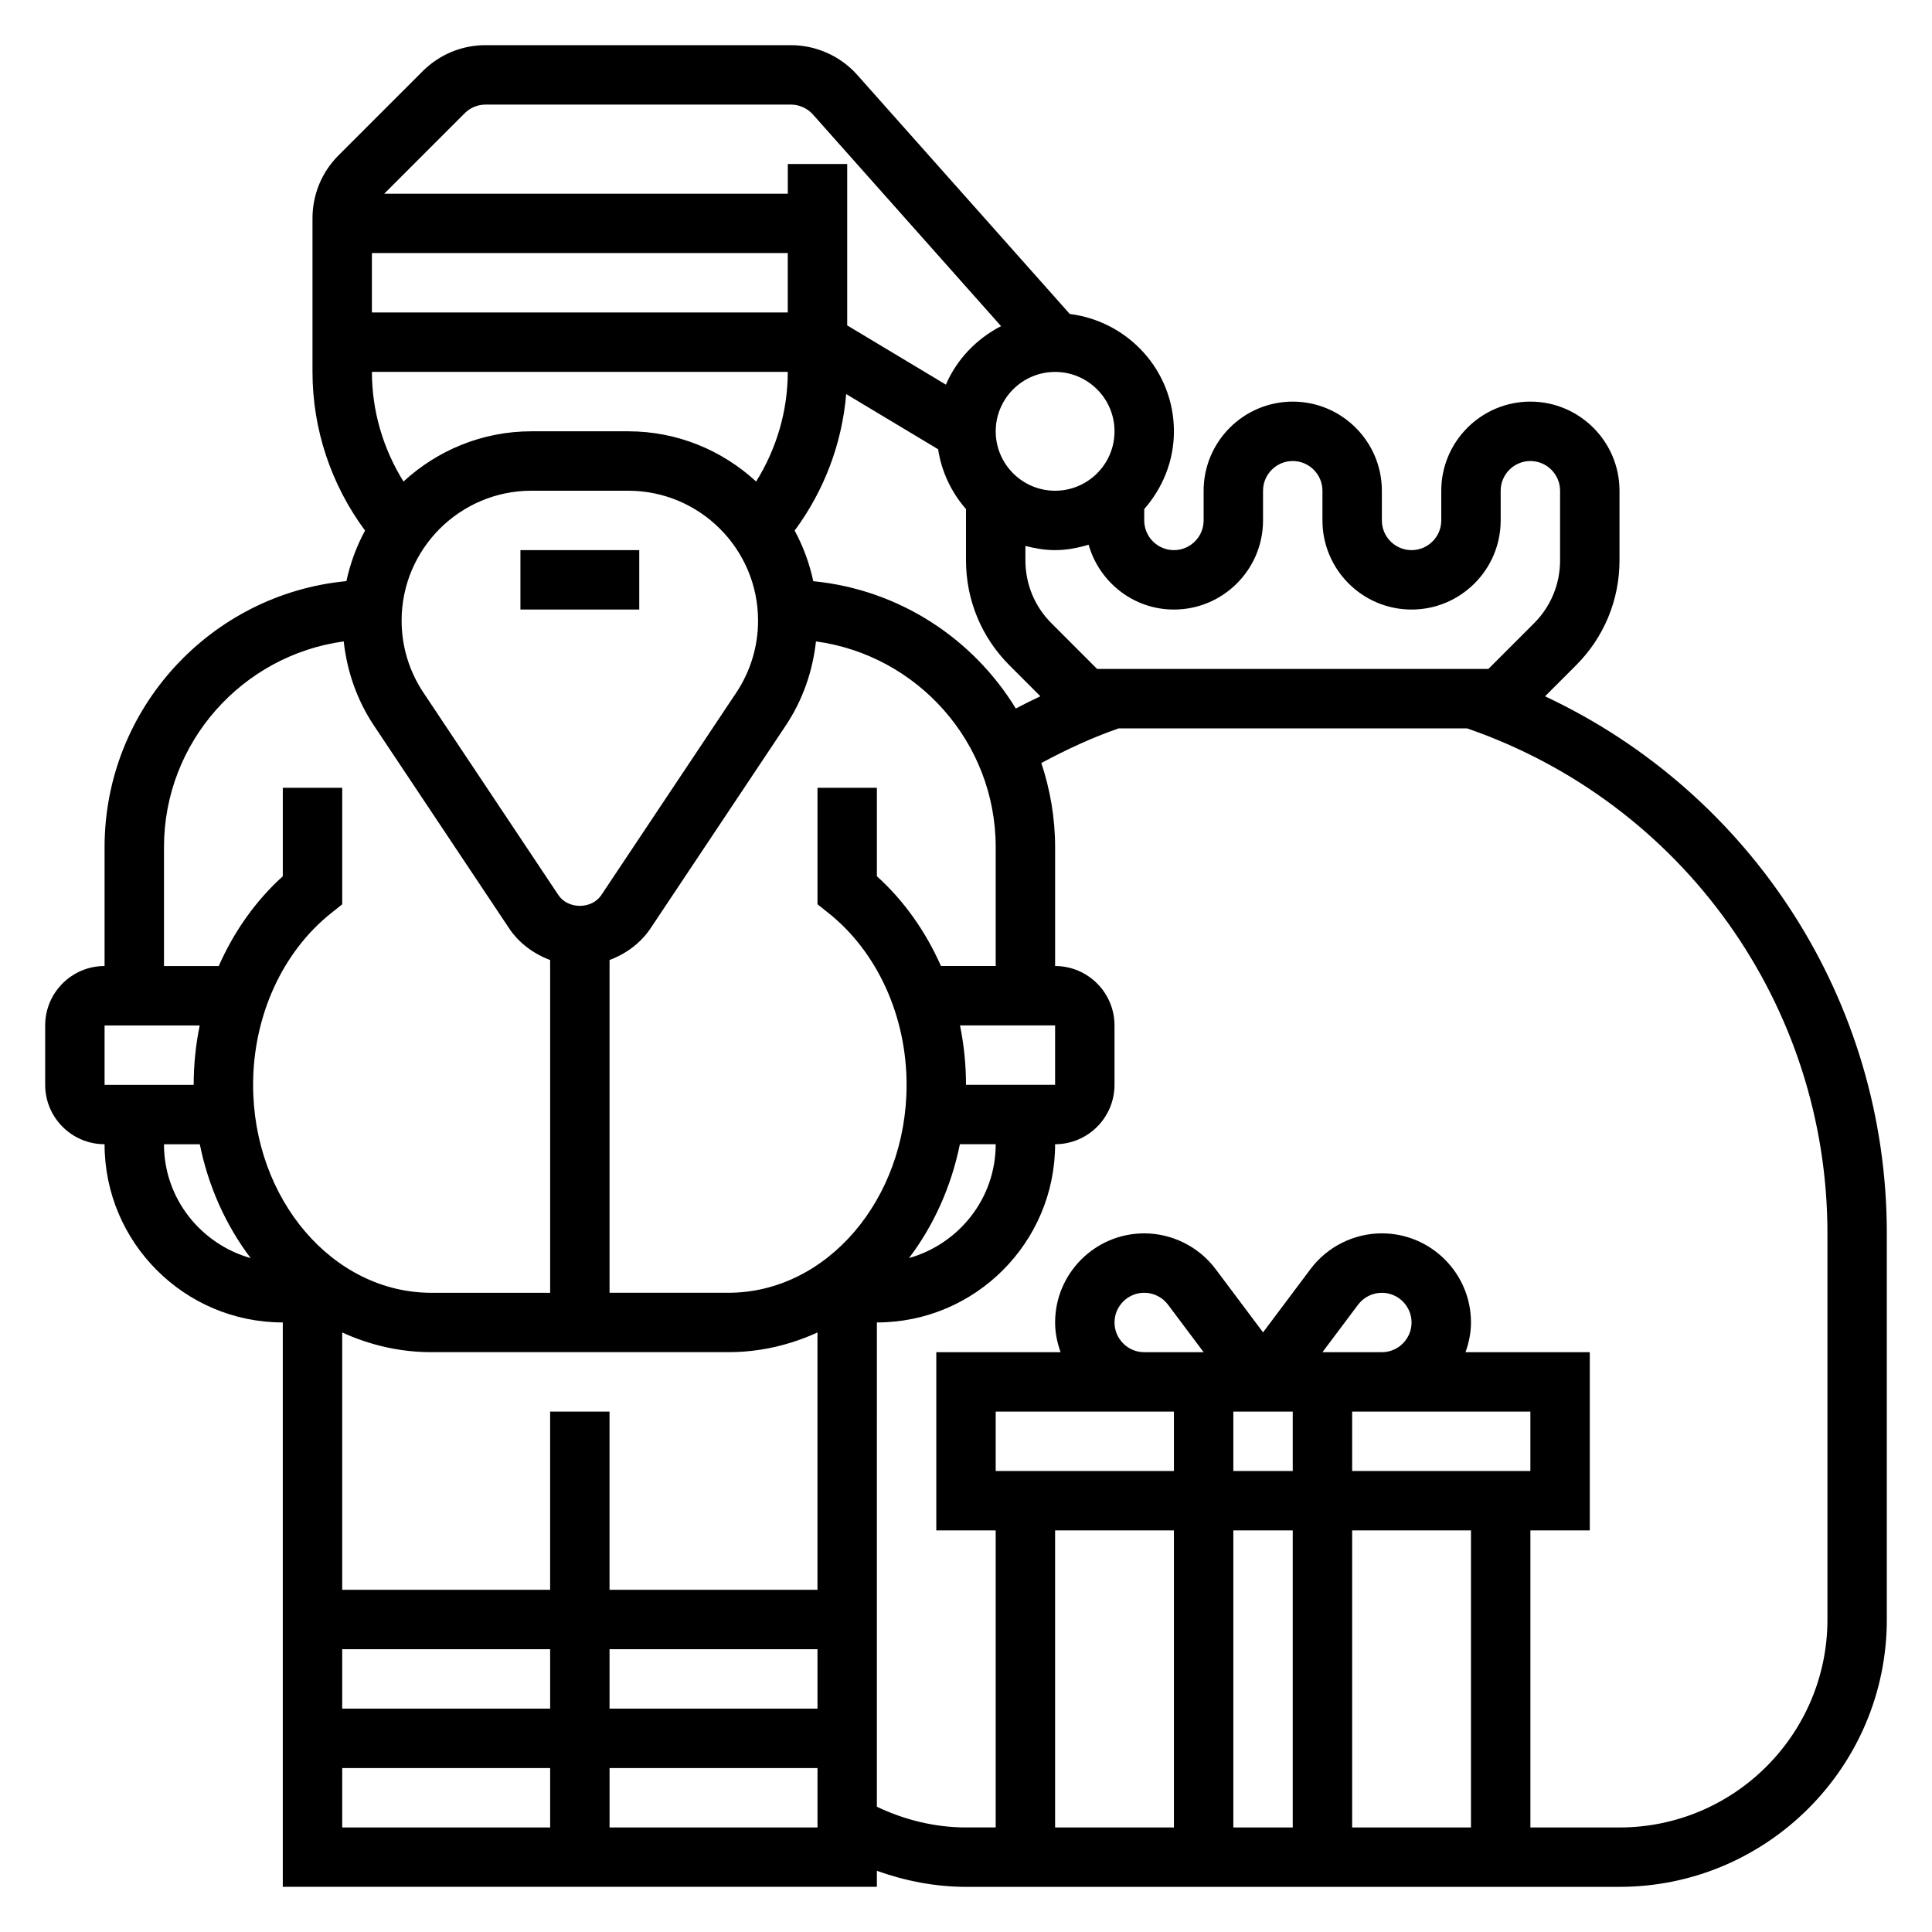 <?xml version="1.0" encoding="UTF-8"?>
<!-- The Best Svg Icon site in the world: iconSvg.co, Visit us! https://iconsvg.co -->
<svg fill="#000000" width="800px" height="800px" version="1.1" viewBox="144 144 512 512" xmlns="http://www.w3.org/2000/svg">
 <g>
  <path d="m553.45 328.53 8.203-8.203c7.43-7.43 11.531-17.32 11.531-27.836v-18.441c0-13.02-10.598-23.617-23.617-23.617-13.02 0-23.617 10.598-23.617 23.617v7.871c0 4.336-3.535 7.871-7.871 7.871s-7.871-3.535-7.871-7.871v-7.871c0-13.02-10.598-23.617-23.617-23.617-13.02 0-23.617 10.598-23.617 23.617v7.871c0 4.336-3.535 7.871-7.871 7.871-4.336 0-7.871-3.535-7.871-7.871v-3.008c4.84-5.535 7.871-12.691 7.871-20.609 0-16.027-12.082-29.156-27.598-31.094l-56.285-63.316c-4.473-5.035-10.91-7.926-17.648-7.926h-80.871c-6.305 0-12.234 2.457-16.703 6.918l-22.262 22.262c-4.465 4.457-6.922 10.395-6.922 16.707v40.707c0 15.176 4.922 29.883 13.926 42.043-2.25 4.148-3.922 8.652-4.938 13.398-35.902 3.418-64.09 33.723-64.09 70.512v31.488c-8.684 0-15.742 7.062-15.742 15.742v15.742c0 8.684 7.062 15.742 15.742 15.742 0 26.047 21.184 47.23 47.23 47.23v149.57h157.44v-4.242c7.59 2.703 15.547 4.246 23.617 4.246h173.18c39.062 0 70.848-31.789 70.848-70.848v-102.34c0-61.559-35.777-116.63-90.582-142.32zm-98.348-22.992c13.02 0 23.617-10.598 23.617-23.617v-7.871c0-4.336 3.535-7.871 7.871-7.871 4.336 0 7.871 3.535 7.871 7.871v7.871c0 13.02 10.598 23.617 23.617 23.617s23.617-10.598 23.617-23.617v-7.871c0-4.336 3.535-7.871 7.871-7.871 4.336 0 7.871 3.535 7.871 7.871v18.445c0 6.305-2.457 12.242-6.918 16.695l-12.082 12.09h-103.69l-12.082-12.09c-4.465-4.457-6.922-10.383-6.922-16.695v-3.816c2.535 0.656 5.141 1.113 7.871 1.113 3.102 0 6.047-0.59 8.879-1.434 2.828 9.883 11.832 17.18 22.609 17.18zm-196.8 196.8h78.719c8.352 0 16.32-1.883 23.617-5.219v68.195h-55.105v-47.23h-15.742v47.23h-55.105v-68.195c7.301 3.336 15.266 5.219 23.617 5.219zm94.465-291.27v15.742h-110.21v-15.742zm0 31.488c0 10.32-2.953 20.355-8.383 29.055-8.934-8.234-20.828-13.312-33.914-13.312h-25.617c-13.082 0-24.977 5.078-33.922 13.312-5.418-8.699-8.371-18.734-8.371-29.055zm-67.91 31.488h25.617c18.977 0 34.422 15.445 34.422 34.422 0 6.824-2 13.422-5.777 19.098l-35.762 53.641c-2.543 3.809-8.832 3.809-11.375 0l-35.762-53.641c-3.789-5.676-5.789-12.27-5.789-19.098 0-18.977 15.445-34.422 34.426-34.422zm-50.168 307.01h55.105v15.742h-55.105zm70.848 0h55.105v15.742h-55.105zm92.84-133.82h9.496c0 14.398-9.77 26.434-22.977 30.172 6.484-8.547 11.184-18.844 13.48-30.172zm1.625-15.742c0-5.352-0.543-10.629-1.59-15.742l25.203-0.004v15.742zm-6.637-31.488c-4.031-9.125-9.777-17.285-16.98-23.789v-23.445h-15.742v30.867l2.961 2.363c12.93 10.316 20.652 27.32 20.652 45.492 0 30.387-21.184 55.105-47.23 55.105h-31.488v-88.184c4.367-1.637 8.25-4.465 10.918-8.469l35.762-53.641c4.488-6.723 7.148-14.367 8.023-22.324 26.852 3.664 47.633 26.691 47.633 54.535v31.488zm-33.836-101.98c-1.016-4.754-2.684-9.258-4.938-13.414 7.84-10.586 12.562-23.105 13.656-36.172l24.363 14.617c0.922 6.039 3.551 11.461 7.391 15.863v13.586c0 10.508 4.094 20.395 11.523 27.828l8.188 8.188c-2.18 1.031-4.352 2.102-6.512 3.242-11.32-18.512-30.867-31.5-53.672-33.738zm79.832-39.715c0 8.684-7.062 15.742-15.742 15.742-8.684 0-15.742-7.062-15.742-15.742 0-8.684 7.062-15.742 15.742-15.742 8.68 0 15.742 7.062 15.742 15.742zm-172.23-84.285c1.488-1.488 3.473-2.305 5.574-2.305h80.871c2.242 0 4.394 0.961 5.879 2.644l49.836 56.066c-6.481 3.344-11.723 8.77-14.617 15.508l-26.156-15.699v-42.777h-15.742v7.871h-106.95zm-79.672 194.5c0-27.844 20.781-50.867 47.633-54.539 0.875 7.957 3.535 15.602 8.023 22.324l35.762 53.641c2.668 4.008 6.551 6.832 10.918 8.469v88.184h-31.488c-26.047 0-47.23-24.719-47.23-55.105 0-18.168 7.723-35.172 20.656-45.484l2.961-2.363v-30.871h-15.746v23.441c-7.211 6.504-12.949 14.668-16.98 23.793h-14.508zm-15.742 47.23h25.207c-1.051 5.117-1.594 10.391-1.594 15.746h-23.613zm15.742 31.488h9.492c2.297 11.328 6.992 21.625 13.484 30.172-13.207-3.738-22.977-15.773-22.977-30.172zm47.234 181.06v-15.742h55.105v15.742zm70.848 0v-15.742h55.105v15.742zm133.82-133.83c0-4.336 3.535-7.871 7.871-7.871 2.465 0 4.816 1.172 6.297 3.148l9.449 12.598h-15.742c-4.34 0-7.875-3.535-7.875-7.875zm47.23 23.617v15.742h-15.742v-15.742zm0 31.488v78.719h-15.742v-78.719zm15.746 0h31.488v78.719h-31.488zm0-15.742v-15.742h47.23v15.742zm7.871-31.488h-15.742l9.445-12.594c1.48-1.977 3.832-3.148 6.297-3.148 4.336 0 7.871 3.535 7.871 7.871 0 4.336-3.535 7.871-7.871 7.871zm-62.977 15.742h7.871v15.742h-47.23v-15.742zm7.871 31.488v78.719h-31.488v-78.719zm173.19 23.617c0 30.387-24.719 55.105-55.105 55.105h-23.617v-78.723h15.742v-47.23h-32.938c0.887-2.473 1.453-5.102 1.453-7.875 0-13.02-10.598-23.617-23.617-23.617-7.391 0-14.453 3.527-18.895 9.445l-12.594 16.797-12.594-16.801c-4.441-5.91-11.504-9.438-18.895-9.438-13.02 0-23.617 10.598-23.617 23.617 0 2.769 0.566 5.398 1.449 7.871h-32.938v47.23h15.742v78.719h-7.871c-8.164 0-16.215-1.961-23.617-5.488l0.004-128.34c26.047 0 47.23-21.184 47.23-47.23 8.684 0 15.742-7.062 15.742-15.742v-15.742c0-8.684-7.062-15.742-15.742-15.742v-31.488c0-7.801-1.316-15.281-3.652-22.309 6.731-3.621 13.562-6.785 20.5-9.18h92.324c57.156 19.723 95.504 73.332 95.504 133.82z"/>
  <path d="m281.92 289.79h31.488v15.742h-31.488z"/>
 </g>
</svg>